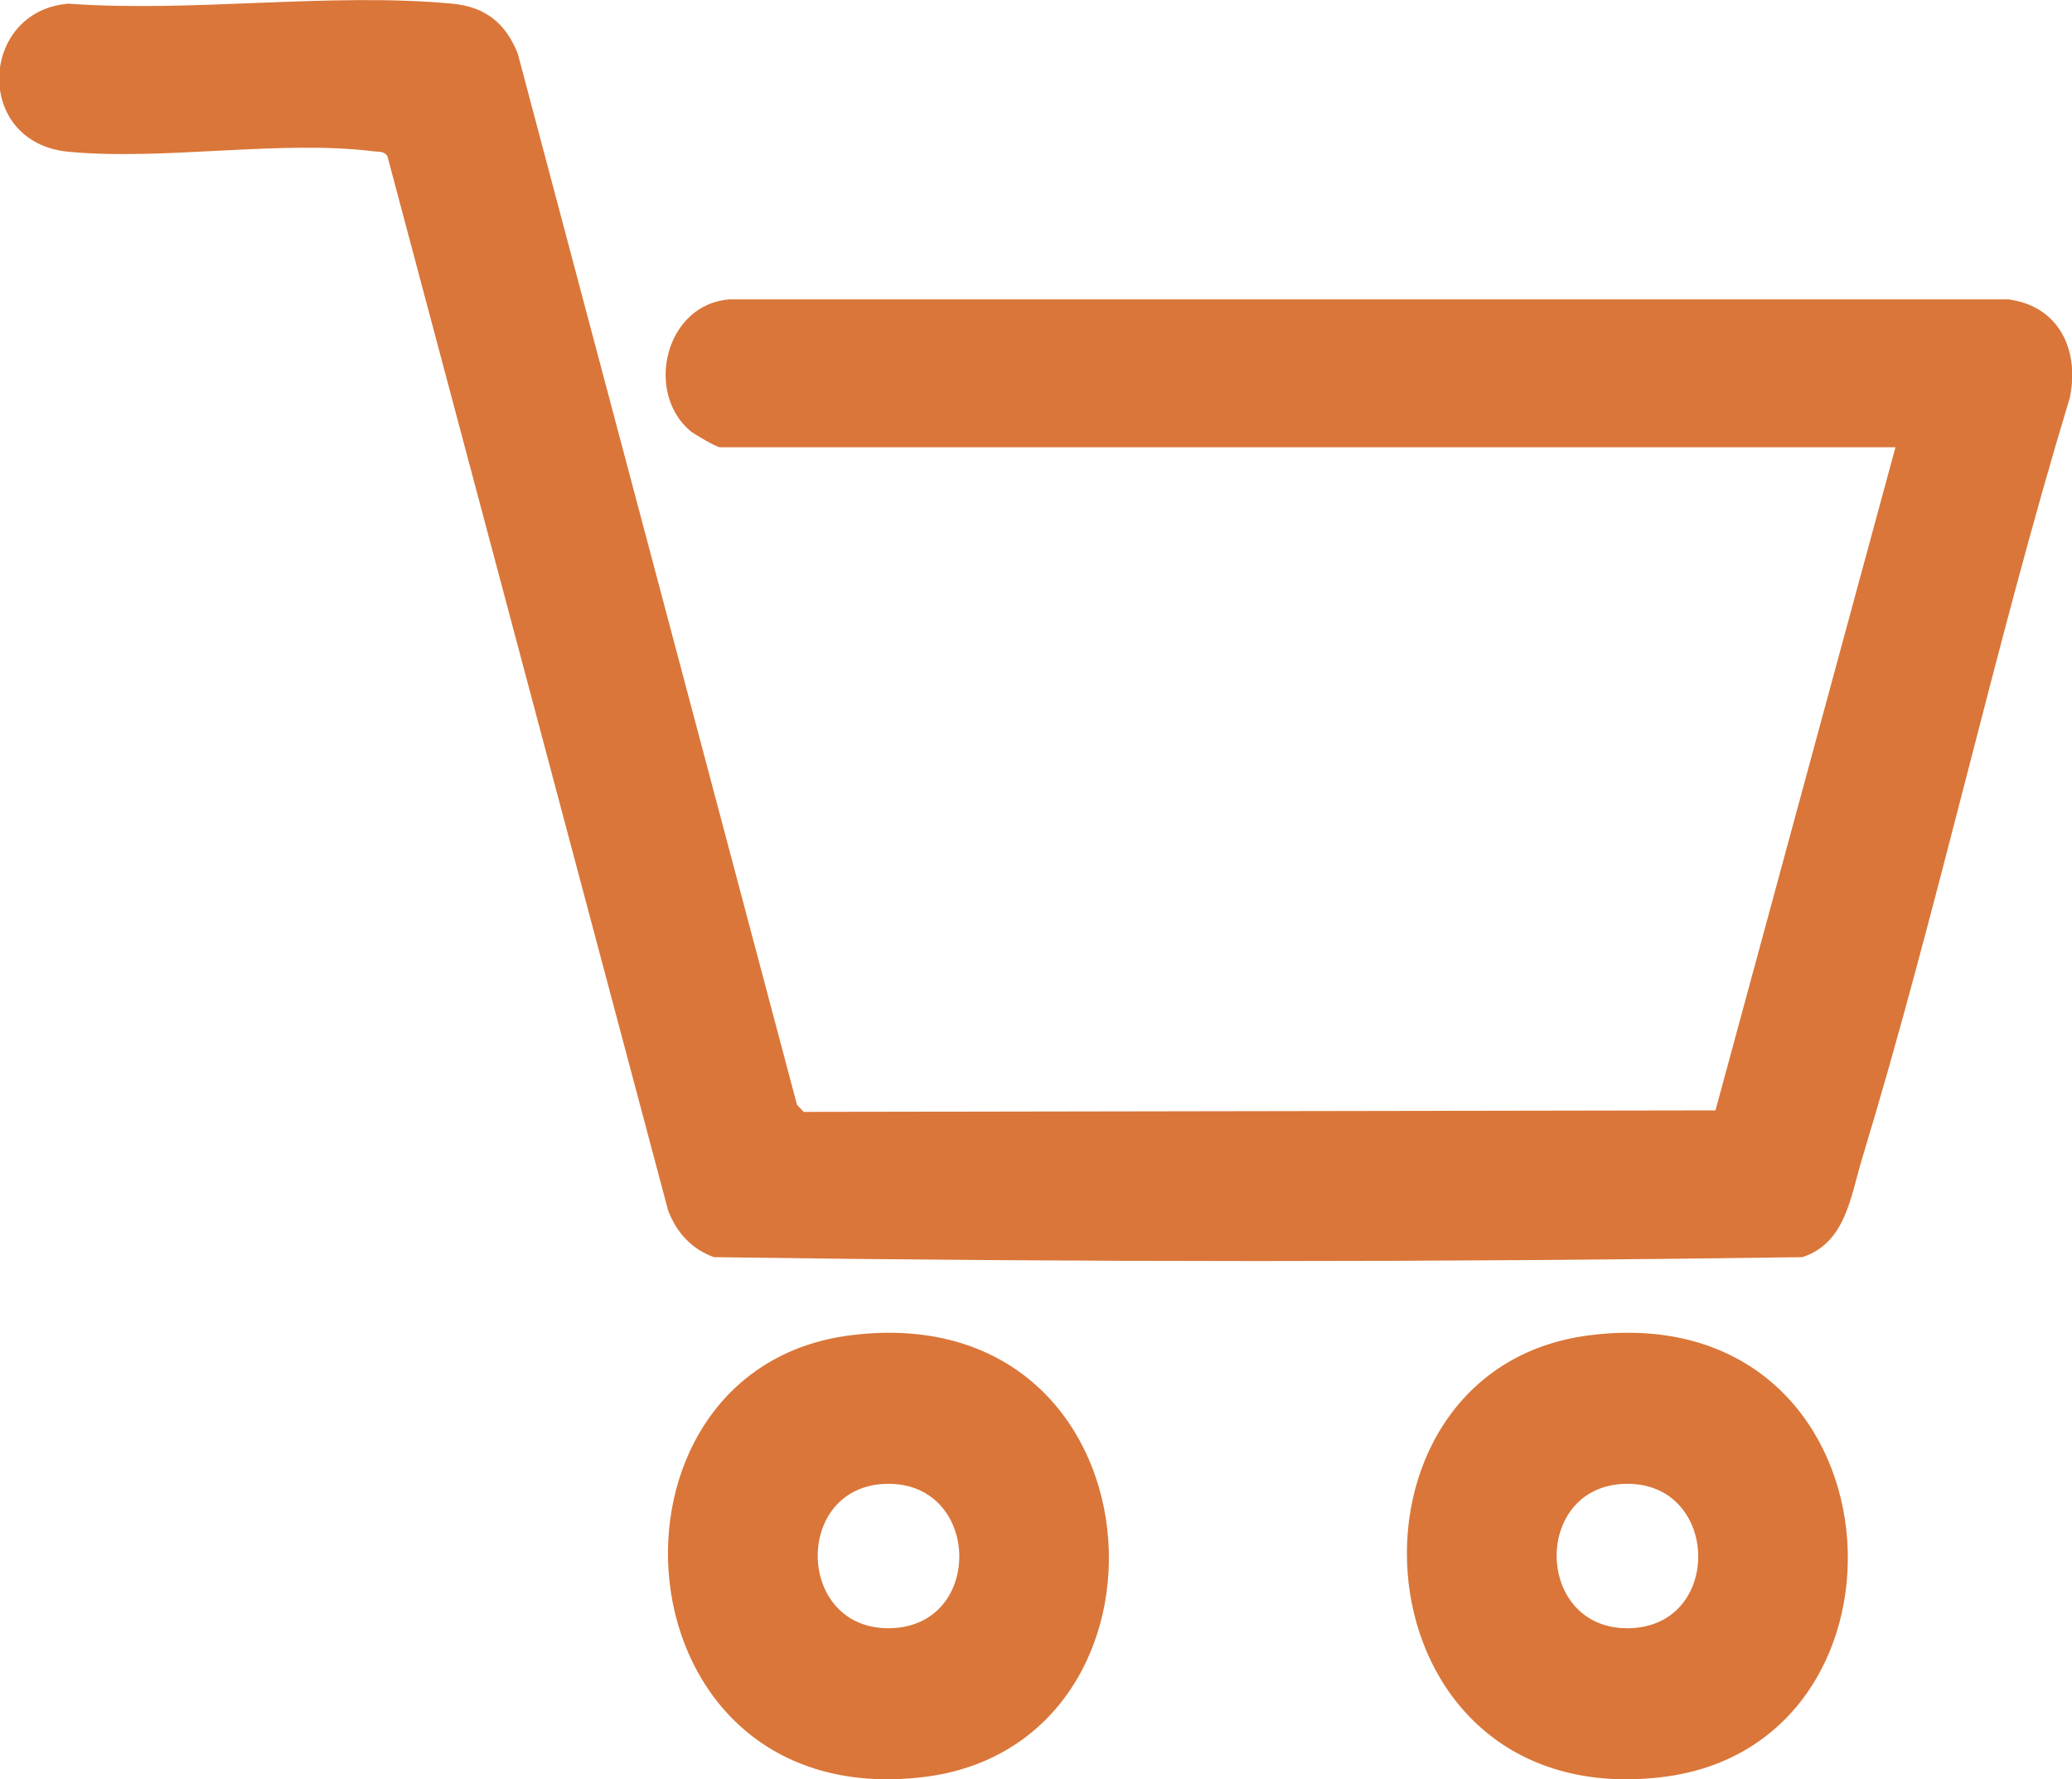 <?xml version="1.0" encoding="UTF-8"?> <svg xmlns="http://www.w3.org/2000/svg" id="uuid-8765fef4-0e81-4d2d-8856-78d73071fc0b" data-name="Layer 2" viewBox="0 0 96.01 82.43"><g id="uuid-ee796ed4-0b28-41d4-adca-548c61782f14" data-name="Layer 4"><g id="uuid-55fe8f19-e665-413f-9b78-296302eb2b42" data-name="dUGuyK"><g><path d="M87.82,20.72h-54.46c-.16,0-1.18-.6-1.38-.76-2.12-1.81-1.14-5.86,1.81-6.09h59.28c2.33.31,3.3,2.34,2.84,4.55-3.53,11.66-6.1,23.65-9.64,35.3-.52,1.73-.76,3.88-2.76,4.52-16.78.24-33.65.24-50.43,0-1.03-.37-1.73-1.14-2.12-2.16L17.95,7.23c-.16-.24-.4-.19-.64-.22-4.3-.54-9.73.44-14.14.02s-4.14-6.52,0-6.86c5.72.42,12.15-.53,17.78,0,1.53.14,2.48.9,3.04,2.31l12.94,48.7.31.33,42.25-.07,8.34-30.72Z" style="fill: #da7639;"></path><path d="M39.4,61.86c14.66-1.86,15.98,18.99,3.35,20.47-14.39,1.69-15.75-18.89-3.35-20.47ZM41.09,68.74c-4.35.09-4.23,6.77.15,6.69s4.23-6.77-.15-6.69Z" style="fill: #da7639;"></path><path d="M73.64,61.86c14.66-1.86,15.98,18.99,3.35,20.47-14.39,1.69-15.75-18.89-3.35-20.47ZM75.33,68.74c-4.35.09-4.23,6.77.15,6.69s4.23-6.77-.15-6.69Z" style="fill: #da7639;"></path></g></g></g></svg> 